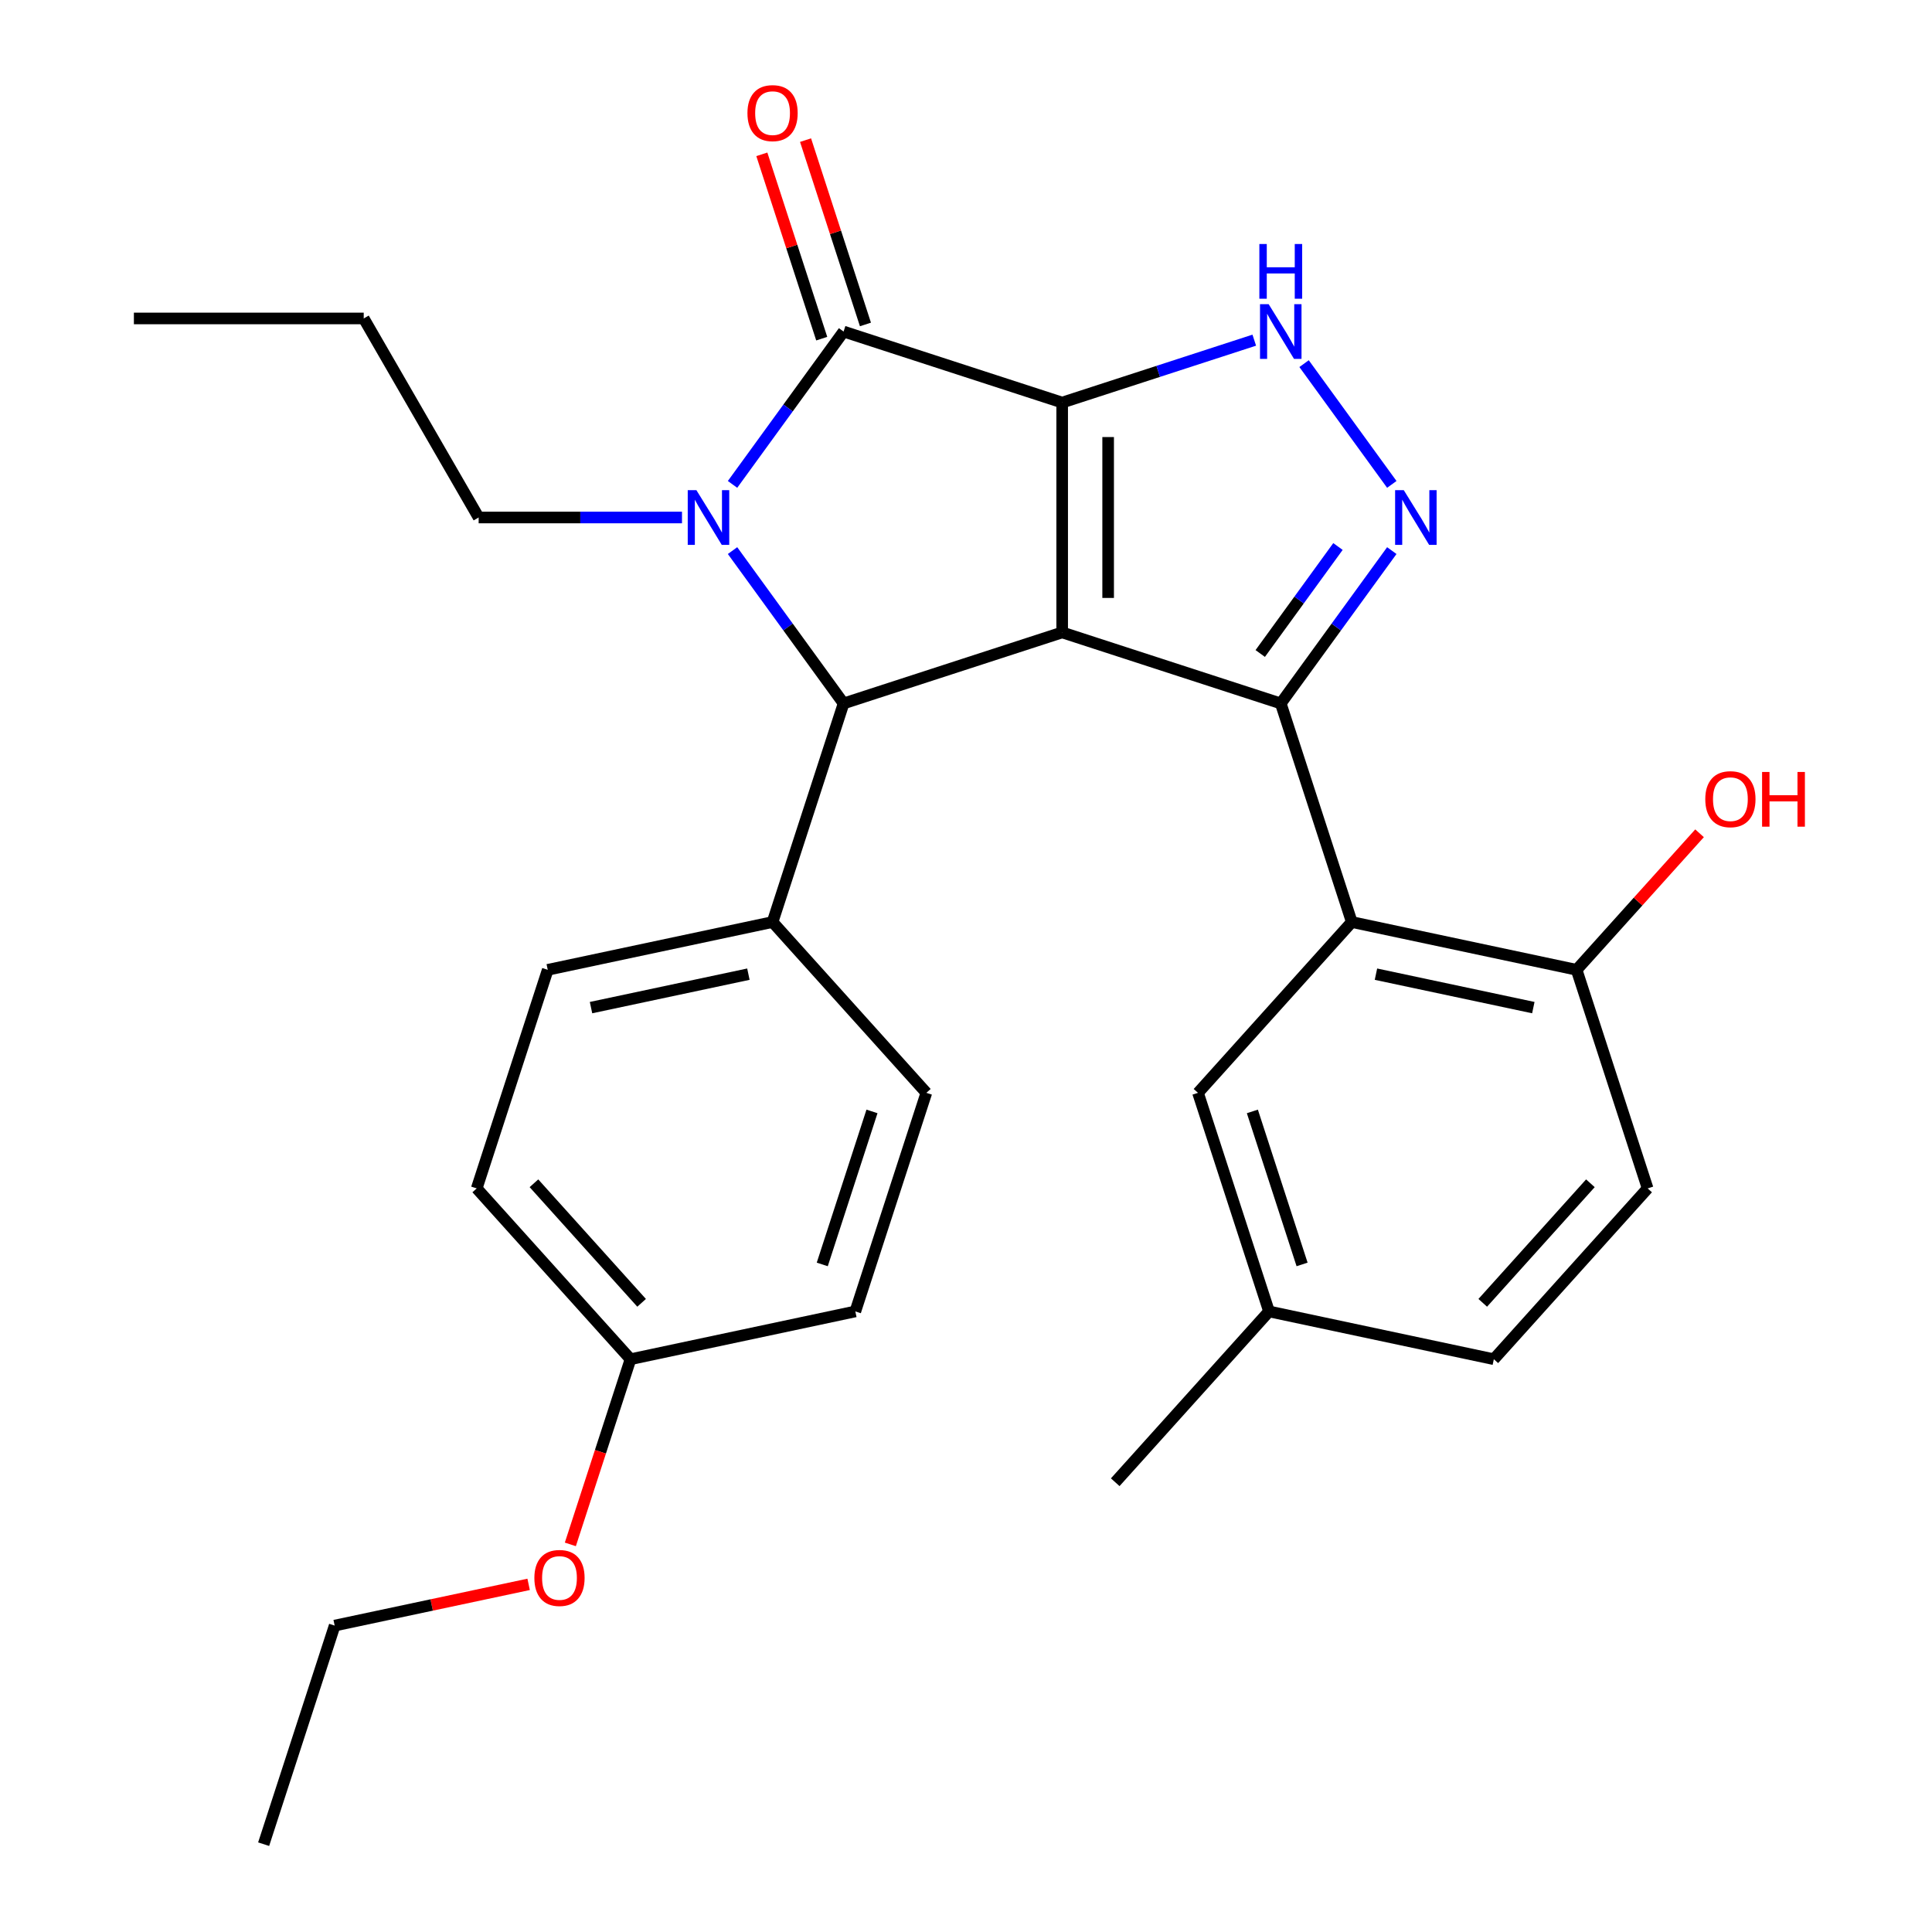 <?xml version='1.0' encoding='iso-8859-1'?>
<svg version='1.1' baseProfile='full'
              xmlns='http://www.w3.org/2000/svg'
                      xmlns:rdkit='http://www.rdkit.org/xml'
                      xmlns:xlink='http://www.w3.org/1999/xlink'
                  xml:space='preserve'
width='1000px' height='1000px' viewBox='0 0 1000 1000'>
<!-- END OF HEADER -->
<rect style='opacity:1.0;fill:#FFFFFF;stroke:none' width='1000' height='1000' x='0' y='0'> </rect>
<path class='bond-0' d='M 549.78,208.374 L 549.78,327.339' style='fill:none;fill-rule:evenodd;stroke:#000000;stroke-width:6px;stroke-linecap:butt;stroke-linejoin:miter;stroke-opacity:1' />
<path class='bond-0' d='M 573.573,226.219 L 573.573,309.494' style='fill:none;fill-rule:evenodd;stroke:#000000;stroke-width:6px;stroke-linecap:butt;stroke-linejoin:miter;stroke-opacity:1' />
<path class='bond-2' d='M 549.78,208.374 L 436.638,171.612' style='fill:none;fill-rule:evenodd;stroke:#000000;stroke-width:6px;stroke-linecap:butt;stroke-linejoin:miter;stroke-opacity:1' />
<path class='bond-6' d='M 549.78,208.374 L 599.494,192.221' style='fill:none;fill-rule:evenodd;stroke:#000000;stroke-width:6px;stroke-linecap:butt;stroke-linejoin:miter;stroke-opacity:1' />
<path class='bond-6' d='M 599.494,192.221 L 649.208,176.068' style='fill:none;fill-rule:evenodd;stroke:#0000FF;stroke-width:6px;stroke-linecap:butt;stroke-linejoin:miter;stroke-opacity:1' />
<path class='bond-1' d='M 549.78,327.339 L 662.922,364.101' style='fill:none;fill-rule:evenodd;stroke:#000000;stroke-width:6px;stroke-linecap:butt;stroke-linejoin:miter;stroke-opacity:1' />
<path class='bond-4' d='M 549.78,327.339 L 436.638,364.101' style='fill:none;fill-rule:evenodd;stroke:#000000;stroke-width:6px;stroke-linecap:butt;stroke-linejoin:miter;stroke-opacity:1' />
<path class='bond-7' d='M 662.922,364.101 L 699.684,477.243' style='fill:none;fill-rule:evenodd;stroke:#000000;stroke-width:6px;stroke-linecap:butt;stroke-linejoin:miter;stroke-opacity:1' />
<path class='bond-28' d='M 662.922,364.101 L 691.66,324.546' style='fill:none;fill-rule:evenodd;stroke:#000000;stroke-width:6px;stroke-linecap:butt;stroke-linejoin:miter;stroke-opacity:1' />
<path class='bond-28' d='M 691.66,324.546 L 720.399,284.991' style='fill:none;fill-rule:evenodd;stroke:#0000FF;stroke-width:6px;stroke-linecap:butt;stroke-linejoin:miter;stroke-opacity:1' />
<path class='bond-28' d='M 652.295,338.249 L 672.412,310.561' style='fill:none;fill-rule:evenodd;stroke:#000000;stroke-width:6px;stroke-linecap:butt;stroke-linejoin:miter;stroke-opacity:1' />
<path class='bond-28' d='M 672.412,310.561 L 692.529,282.872' style='fill:none;fill-rule:evenodd;stroke:#0000FF;stroke-width:6px;stroke-linecap:butt;stroke-linejoin:miter;stroke-opacity:1' />
<path class='bond-3' d='M 436.638,171.612 L 407.899,211.167' style='fill:none;fill-rule:evenodd;stroke:#000000;stroke-width:6px;stroke-linecap:butt;stroke-linejoin:miter;stroke-opacity:1' />
<path class='bond-3' d='M 407.899,211.167 L 379.161,250.722' style='fill:none;fill-rule:evenodd;stroke:#0000FF;stroke-width:6px;stroke-linecap:butt;stroke-linejoin:miter;stroke-opacity:1' />
<path class='bond-10' d='M 447.952,167.936 L 432.452,120.232' style='fill:none;fill-rule:evenodd;stroke:#000000;stroke-width:6px;stroke-linecap:butt;stroke-linejoin:miter;stroke-opacity:1' />
<path class='bond-10' d='M 432.452,120.232 L 416.952,72.528' style='fill:none;fill-rule:evenodd;stroke:#FF0000;stroke-width:6px;stroke-linecap:butt;stroke-linejoin:miter;stroke-opacity:1' />
<path class='bond-10' d='M 425.324,175.288 L 409.824,127.584' style='fill:none;fill-rule:evenodd;stroke:#000000;stroke-width:6px;stroke-linecap:butt;stroke-linejoin:miter;stroke-opacity:1' />
<path class='bond-10' d='M 409.824,127.584 L 394.324,79.88' style='fill:none;fill-rule:evenodd;stroke:#FF0000;stroke-width:6px;stroke-linecap:butt;stroke-linejoin:miter;stroke-opacity:1' />
<path class='bond-14' d='M 352.998,267.857 L 300.373,267.857' style='fill:none;fill-rule:evenodd;stroke:#0000FF;stroke-width:6px;stroke-linecap:butt;stroke-linejoin:miter;stroke-opacity:1' />
<path class='bond-14' d='M 300.373,267.857 L 247.748,267.857' style='fill:none;fill-rule:evenodd;stroke:#000000;stroke-width:6px;stroke-linecap:butt;stroke-linejoin:miter;stroke-opacity:1' />
<path class='bond-29' d='M 379.161,284.991 L 407.899,324.546' style='fill:none;fill-rule:evenodd;stroke:#0000FF;stroke-width:6px;stroke-linecap:butt;stroke-linejoin:miter;stroke-opacity:1' />
<path class='bond-29' d='M 407.899,324.546 L 436.638,364.101' style='fill:none;fill-rule:evenodd;stroke:#000000;stroke-width:6px;stroke-linecap:butt;stroke-linejoin:miter;stroke-opacity:1' />
<path class='bond-8' d='M 436.638,364.101 L 399.876,477.243' style='fill:none;fill-rule:evenodd;stroke:#000000;stroke-width:6px;stroke-linecap:butt;stroke-linejoin:miter;stroke-opacity:1' />
<path class='bond-5' d='M 720.399,250.722 L 674.986,188.217' style='fill:none;fill-rule:evenodd;stroke:#0000FF;stroke-width:6px;stroke-linecap:butt;stroke-linejoin:miter;stroke-opacity:1' />
<path class='bond-9' d='M 699.684,477.243 L 816.049,501.977' style='fill:none;fill-rule:evenodd;stroke:#000000;stroke-width:6px;stroke-linecap:butt;stroke-linejoin:miter;stroke-opacity:1' />
<path class='bond-9' d='M 712.192,504.226 L 793.647,521.54' style='fill:none;fill-rule:evenodd;stroke:#000000;stroke-width:6px;stroke-linecap:butt;stroke-linejoin:miter;stroke-opacity:1' />
<path class='bond-11' d='M 699.684,477.243 L 620.081,565.651' style='fill:none;fill-rule:evenodd;stroke:#000000;stroke-width:6px;stroke-linecap:butt;stroke-linejoin:miter;stroke-opacity:1' />
<path class='bond-12' d='M 399.876,477.243 L 283.511,501.977' style='fill:none;fill-rule:evenodd;stroke:#000000;stroke-width:6px;stroke-linecap:butt;stroke-linejoin:miter;stroke-opacity:1' />
<path class='bond-12' d='M 387.368,504.226 L 305.912,521.54' style='fill:none;fill-rule:evenodd;stroke:#000000;stroke-width:6px;stroke-linecap:butt;stroke-linejoin:miter;stroke-opacity:1' />
<path class='bond-13' d='M 399.876,477.243 L 479.479,565.651' style='fill:none;fill-rule:evenodd;stroke:#000000;stroke-width:6px;stroke-linecap:butt;stroke-linejoin:miter;stroke-opacity:1' />
<path class='bond-15' d='M 816.049,501.977 L 852.811,615.119' style='fill:none;fill-rule:evenodd;stroke:#000000;stroke-width:6px;stroke-linecap:butt;stroke-linejoin:miter;stroke-opacity:1' />
<path class='bond-21' d='M 816.049,501.977 L 847.867,466.64' style='fill:none;fill-rule:evenodd;stroke:#000000;stroke-width:6px;stroke-linecap:butt;stroke-linejoin:miter;stroke-opacity:1' />
<path class='bond-21' d='M 847.867,466.64 L 879.684,431.303' style='fill:none;fill-rule:evenodd;stroke:#FF0000;stroke-width:6px;stroke-linecap:butt;stroke-linejoin:miter;stroke-opacity:1' />
<path class='bond-16' d='M 620.081,565.651 L 656.843,678.793' style='fill:none;fill-rule:evenodd;stroke:#000000;stroke-width:6px;stroke-linecap:butt;stroke-linejoin:miter;stroke-opacity:1' />
<path class='bond-16' d='M 648.224,575.27 L 673.957,654.469' style='fill:none;fill-rule:evenodd;stroke:#000000;stroke-width:6px;stroke-linecap:butt;stroke-linejoin:miter;stroke-opacity:1' />
<path class='bond-19' d='M 283.511,501.977 L 246.749,615.119' style='fill:none;fill-rule:evenodd;stroke:#000000;stroke-width:6px;stroke-linecap:butt;stroke-linejoin:miter;stroke-opacity:1' />
<path class='bond-20' d='M 479.479,565.651 L 442.717,678.793' style='fill:none;fill-rule:evenodd;stroke:#000000;stroke-width:6px;stroke-linecap:butt;stroke-linejoin:miter;stroke-opacity:1' />
<path class='bond-20' d='M 451.336,575.27 L 425.602,654.469' style='fill:none;fill-rule:evenodd;stroke:#000000;stroke-width:6px;stroke-linecap:butt;stroke-linejoin:miter;stroke-opacity:1' />
<path class='bond-25' d='M 247.748,267.857 L 188.265,164.83' style='fill:none;fill-rule:evenodd;stroke:#000000;stroke-width:6px;stroke-linecap:butt;stroke-linejoin:miter;stroke-opacity:1' />
<path class='bond-31' d='M 852.811,615.119 L 773.208,703.527' style='fill:none;fill-rule:evenodd;stroke:#000000;stroke-width:6px;stroke-linecap:butt;stroke-linejoin:miter;stroke-opacity:1' />
<path class='bond-31' d='M 823.189,612.46 L 767.467,674.345' style='fill:none;fill-rule:evenodd;stroke:#000000;stroke-width:6px;stroke-linecap:butt;stroke-linejoin:miter;stroke-opacity:1' />
<path class='bond-18' d='M 656.843,678.793 L 773.208,703.527' style='fill:none;fill-rule:evenodd;stroke:#000000;stroke-width:6px;stroke-linecap:butt;stroke-linejoin:miter;stroke-opacity:1' />
<path class='bond-23' d='M 656.843,678.793 L 577.24,767.201' style='fill:none;fill-rule:evenodd;stroke:#000000;stroke-width:6px;stroke-linecap:butt;stroke-linejoin:miter;stroke-opacity:1' />
<path class='bond-17' d='M 326.352,703.527 L 442.717,678.793' style='fill:none;fill-rule:evenodd;stroke:#000000;stroke-width:6px;stroke-linecap:butt;stroke-linejoin:miter;stroke-opacity:1' />
<path class='bond-22' d='M 326.352,703.527 L 310.78,751.451' style='fill:none;fill-rule:evenodd;stroke:#000000;stroke-width:6px;stroke-linecap:butt;stroke-linejoin:miter;stroke-opacity:1' />
<path class='bond-22' d='M 310.78,751.451 L 295.209,799.375' style='fill:none;fill-rule:evenodd;stroke:#FF0000;stroke-width:6px;stroke-linecap:butt;stroke-linejoin:miter;stroke-opacity:1' />
<path class='bond-30' d='M 326.352,703.527 L 246.749,615.119' style='fill:none;fill-rule:evenodd;stroke:#000000;stroke-width:6px;stroke-linecap:butt;stroke-linejoin:miter;stroke-opacity:1' />
<path class='bond-30' d='M 332.093,674.345 L 276.371,612.46' style='fill:none;fill-rule:evenodd;stroke:#000000;stroke-width:6px;stroke-linecap:butt;stroke-linejoin:miter;stroke-opacity:1' />
<path class='bond-24' d='M 273.615,820.065 L 223.42,830.734' style='fill:none;fill-rule:evenodd;stroke:#FF0000;stroke-width:6px;stroke-linecap:butt;stroke-linejoin:miter;stroke-opacity:1' />
<path class='bond-24' d='M 223.42,830.734 L 173.225,841.403' style='fill:none;fill-rule:evenodd;stroke:#000000;stroke-width:6px;stroke-linecap:butt;stroke-linejoin:miter;stroke-opacity:1' />
<path class='bond-26' d='M 173.225,841.403 L 136.462,954.545' style='fill:none;fill-rule:evenodd;stroke:#000000;stroke-width:6px;stroke-linecap:butt;stroke-linejoin:miter;stroke-opacity:1' />
<path class='bond-27' d='M 188.265,164.83 L 69.301,164.83' style='fill:none;fill-rule:evenodd;stroke:#000000;stroke-width:6px;stroke-linecap:butt;stroke-linejoin:miter;stroke-opacity:1' />
<path  class='atom-4' d='M 360.452 253.697
L 369.732 268.697
Q 370.652 270.177, 372.132 272.857
Q 373.612 275.537, 373.692 275.697
L 373.692 253.697
L 377.452 253.697
L 377.452 282.017
L 373.572 282.017
L 363.612 265.617
Q 362.452 263.697, 361.212 261.497
Q 360.012 259.297, 359.652 258.617
L 359.652 282.017
L 355.972 282.017
L 355.972 253.697
L 360.452 253.697
' fill='#0000FF'/>
<path  class='atom-6' d='M 726.588 253.697
L 735.868 268.697
Q 736.788 270.177, 738.268 272.857
Q 739.748 275.537, 739.828 275.697
L 739.828 253.697
L 743.588 253.697
L 743.588 282.017
L 739.708 282.017
L 729.748 265.617
Q 728.588 263.697, 727.348 261.497
Q 726.148 259.297, 725.788 258.617
L 725.788 282.017
L 722.108 282.017
L 722.108 253.697
L 726.588 253.697
' fill='#0000FF'/>
<path  class='atom-7' d='M 656.662 157.452
L 665.942 172.452
Q 666.862 173.932, 668.342 176.612
Q 669.822 179.292, 669.902 179.452
L 669.902 157.452
L 673.662 157.452
L 673.662 185.772
L 669.782 185.772
L 659.822 169.372
Q 658.662 167.452, 657.422 165.252
Q 656.222 163.052, 655.862 162.372
L 655.862 185.772
L 652.182 185.772
L 652.182 157.452
L 656.662 157.452
' fill='#0000FF'/>
<path  class='atom-7' d='M 651.842 126.3
L 655.682 126.3
L 655.682 138.34
L 670.162 138.34
L 670.162 126.3
L 674.002 126.3
L 674.002 154.62
L 670.162 154.62
L 670.162 141.54
L 655.682 141.54
L 655.682 154.62
L 651.842 154.62
L 651.842 126.3
' fill='#0000FF'/>
<path  class='atom-11' d='M 386.876 58.55
Q 386.876 51.75, 390.236 47.95
Q 393.596 44.15, 399.876 44.15
Q 406.156 44.15, 409.516 47.95
Q 412.876 51.75, 412.876 58.55
Q 412.876 65.43, 409.476 69.35
Q 406.076 73.23, 399.876 73.23
Q 393.636 73.23, 390.236 69.35
Q 386.876 65.47, 386.876 58.55
M 399.876 70.03
Q 404.196 70.03, 406.516 67.15
Q 408.876 64.23, 408.876 58.55
Q 408.876 52.99, 406.516 50.19
Q 404.196 47.35, 399.876 47.35
Q 395.556 47.35, 393.196 50.15
Q 390.876 52.95, 390.876 58.55
Q 390.876 64.27, 393.196 67.15
Q 395.556 70.03, 399.876 70.03
' fill='#FF0000'/>
<path  class='atom-22' d='M 882.652 413.649
Q 882.652 406.849, 886.012 403.049
Q 889.372 399.249, 895.652 399.249
Q 901.932 399.249, 905.292 403.049
Q 908.652 406.849, 908.652 413.649
Q 908.652 420.529, 905.252 424.449
Q 901.852 428.329, 895.652 428.329
Q 889.412 428.329, 886.012 424.449
Q 882.652 420.569, 882.652 413.649
M 895.652 425.129
Q 899.972 425.129, 902.292 422.249
Q 904.652 419.329, 904.652 413.649
Q 904.652 408.089, 902.292 405.289
Q 899.972 402.449, 895.652 402.449
Q 891.332 402.449, 888.972 405.249
Q 886.652 408.049, 886.652 413.649
Q 886.652 419.369, 888.972 422.249
Q 891.332 425.129, 895.652 425.129
' fill='#FF0000'/>
<path  class='atom-22' d='M 912.052 399.569
L 915.892 399.569
L 915.892 411.609
L 930.372 411.609
L 930.372 399.569
L 934.212 399.569
L 934.212 427.889
L 930.372 427.889
L 930.372 414.809
L 915.892 414.809
L 915.892 427.889
L 912.052 427.889
L 912.052 399.569
' fill='#FF0000'/>
<path  class='atom-23' d='M 276.589 816.749
Q 276.589 809.949, 279.949 806.149
Q 283.309 802.349, 289.589 802.349
Q 295.869 802.349, 299.229 806.149
Q 302.589 809.949, 302.589 816.749
Q 302.589 823.629, 299.189 827.549
Q 295.789 831.429, 289.589 831.429
Q 283.349 831.429, 279.949 827.549
Q 276.589 823.669, 276.589 816.749
M 289.589 828.229
Q 293.909 828.229, 296.229 825.349
Q 298.589 822.429, 298.589 816.749
Q 298.589 811.189, 296.229 808.389
Q 293.909 805.549, 289.589 805.549
Q 285.269 805.549, 282.909 808.349
Q 280.589 811.149, 280.589 816.749
Q 280.589 822.469, 282.909 825.349
Q 285.269 828.229, 289.589 828.229
' fill='#FF0000'/>
</svg>
